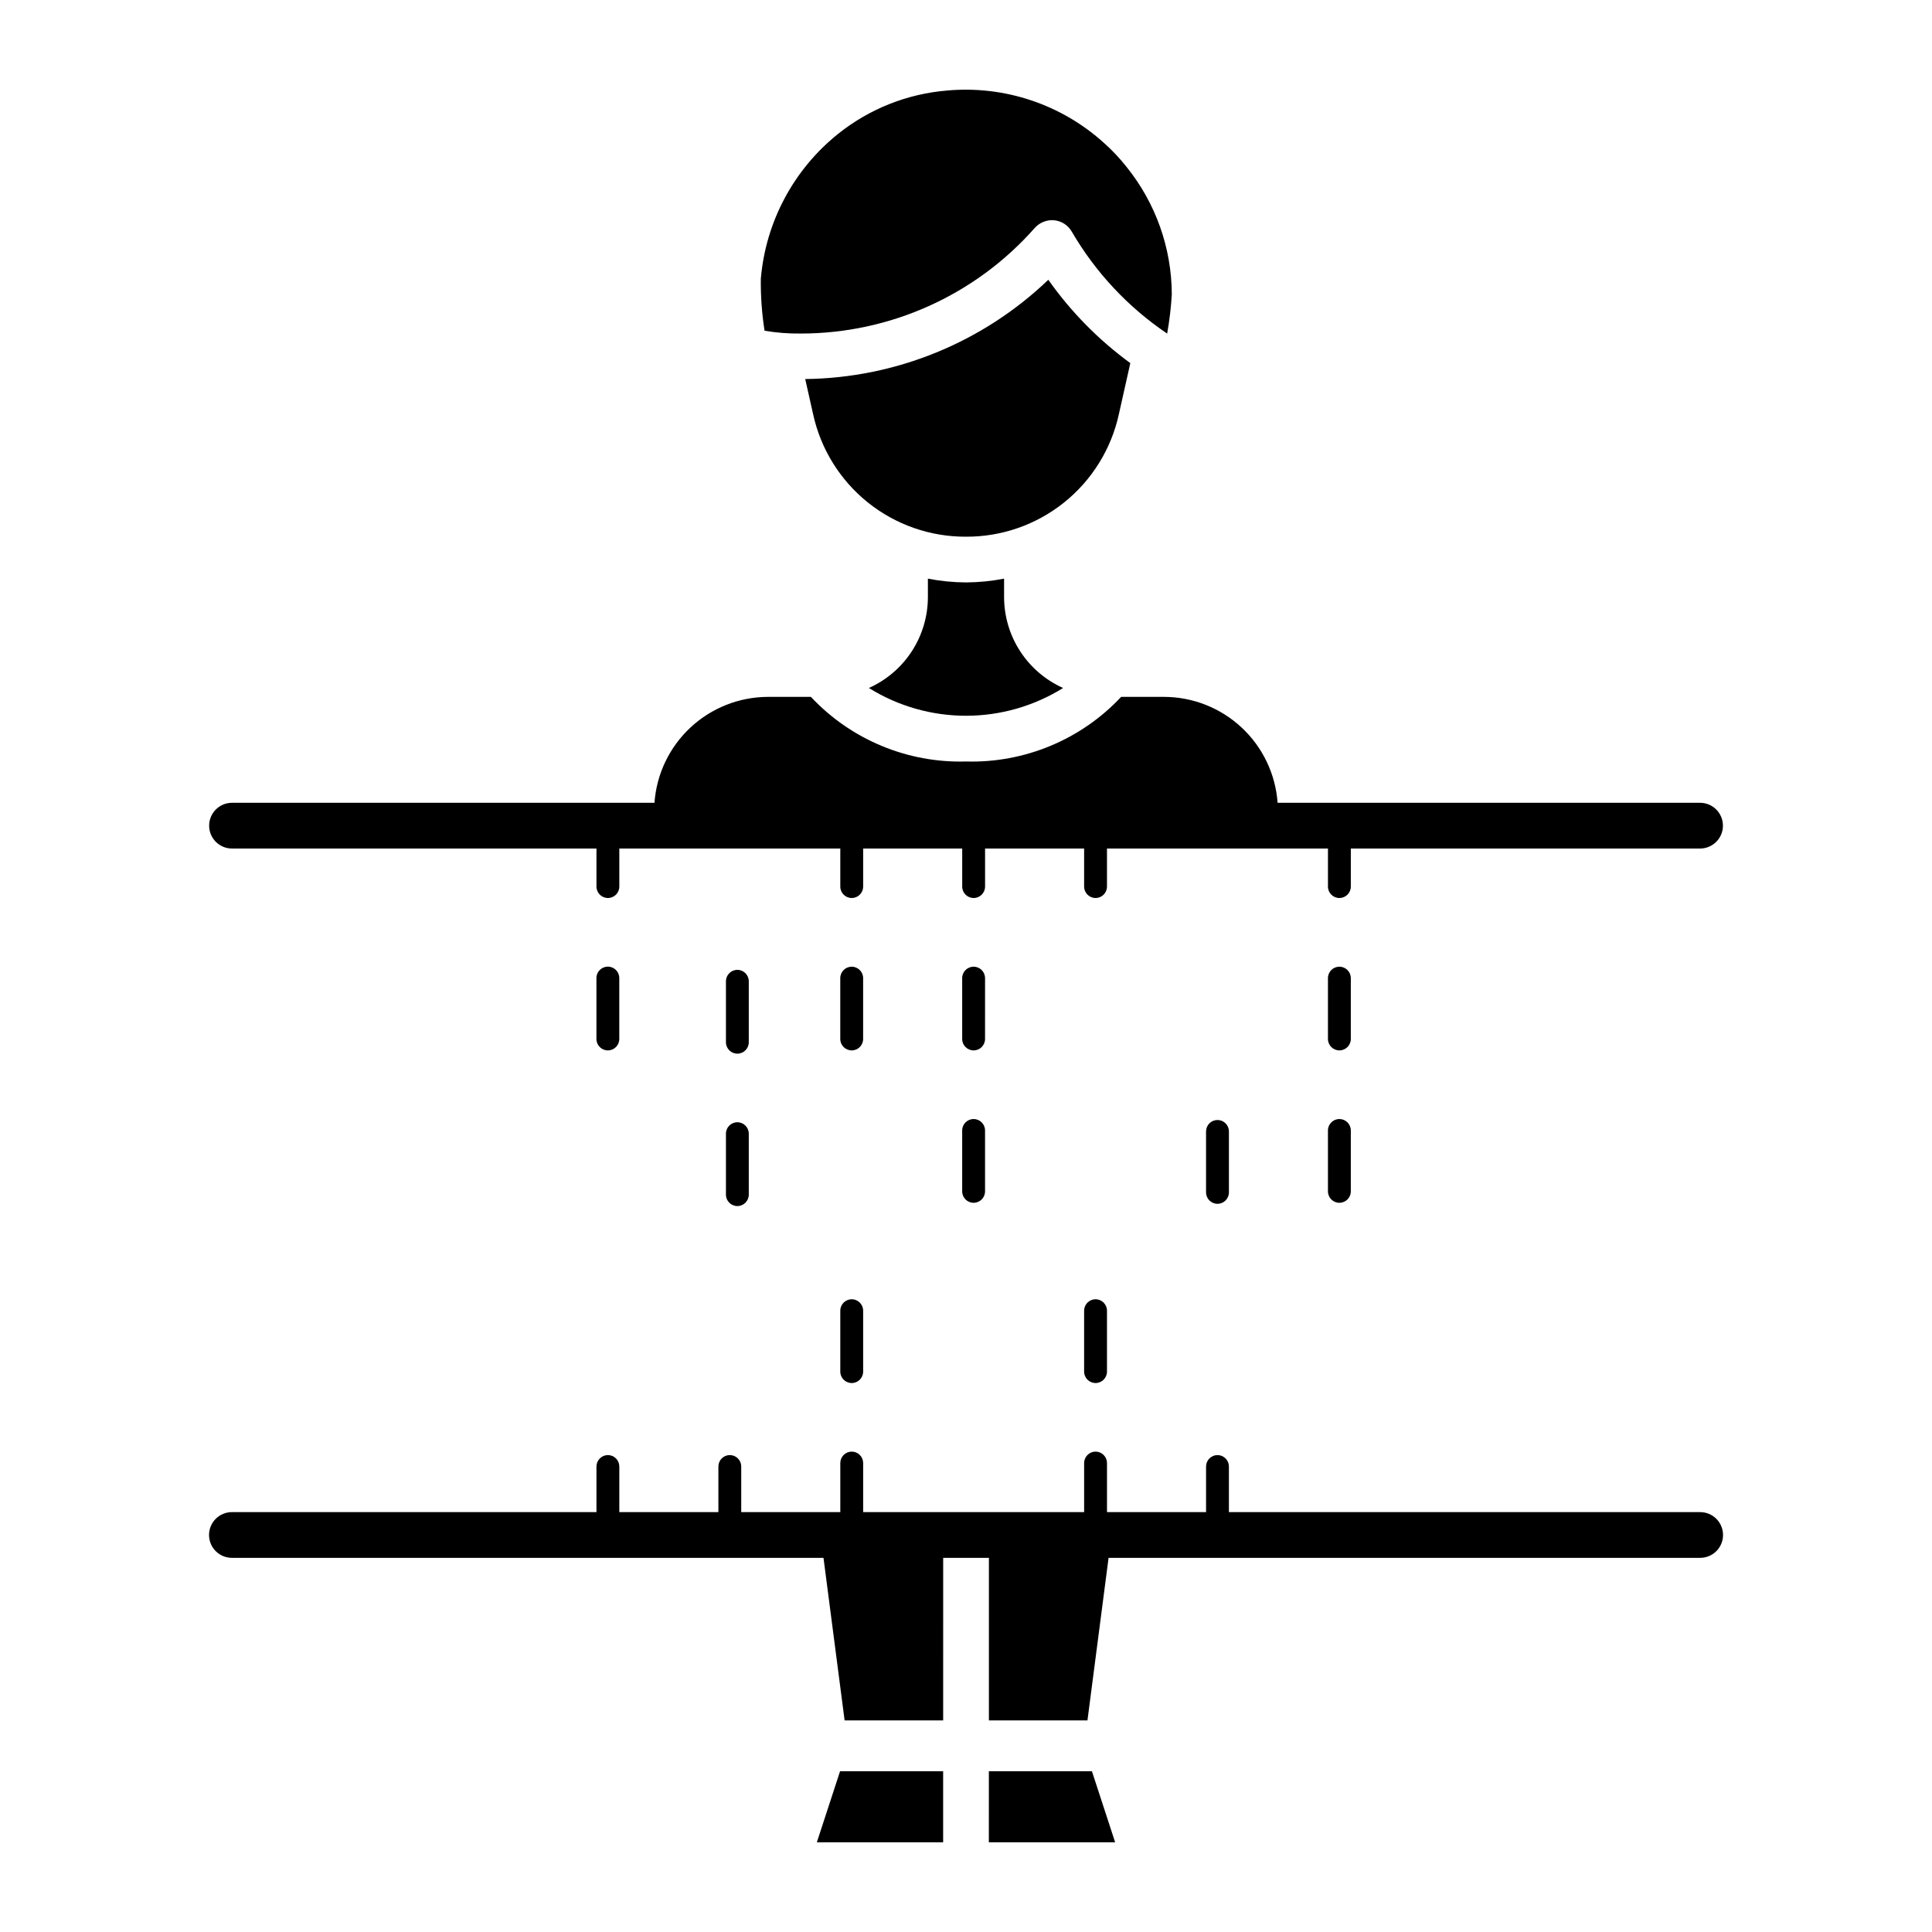 <?xml version="1.0" encoding="UTF-8"?>
<!-- Uploaded to: ICON Repo, www.iconrepo.com, Generator: ICON Repo Mixer Tools -->
<svg fill="#000000" width="800px" height="800px" version="1.1" viewBox="144 144 512 512" xmlns="http://www.w3.org/2000/svg">
 <path d="m400 286.23c-9.445 0.043-18.621-3.152-25.992-9.055-7.371-5.906-12.496-14.156-14.52-23.383l-2.094-9.34c24.031-0.285 47.059-9.688 64.422-26.309 5.992 8.5 13.332 15.957 21.73 22.082l-3.039 13.562v0.004c-2.023 9.227-7.148 17.477-14.52 23.383-7.371 5.902-16.547 9.098-25.988 9.055zm-43.777-53.84h-0.004c23.73 0 46.32-10.199 62.012-27.996 1.301-1.445 3.203-2.195 5.141-2.023 1.941 0.191 3.668 1.305 4.644 2.992 6.285 10.801 14.926 20.043 25.281 27.031l0.004 0.004-0.492 0.73 0.004 0.004 0.492-0.73c0.625-3.445 1.035-6.93 1.234-10.426-0.047-12.301-4.289-24.215-12.02-33.781-1.754-2.227-3.695-4.293-5.805-6.18-11.328-10.324-26.473-15.414-41.738-14.023-10.539 0.867-20.582 4.856-28.844 11.461-11.828 9.469-19.246 23.383-20.508 38.48-0.051 4.59 0.281 9.176 0.992 13.711 3.172 0.539 6.387 0.789 9.602 0.746zm43.777 65.957c-3.391-0.02-6.769-0.352-10.098-1v4.914c-0.012 5.09-1.492 10.07-4.266 14.34-2.777 4.269-6.727 7.644-11.375 9.723 7.723 4.809 16.637 7.359 25.738 7.359 9.098 0 18.012-2.551 25.734-7.359-4.648-2.078-8.598-5.453-11.371-9.723-2.777-4.269-4.258-9.25-4.269-14.34v-4.914c-3.324 0.648-6.707 0.98-10.094 1zm-39.527 333.88h33.469v-18.82h-27.32zm45.586-18.82-0.004 18.82h33.469l-6.148-18.82zm-1.008-210.21h-0.004c-0.008-1.664-1.363-3.012-3.027-3.012-1.668 0-3.023 1.348-3.031 3.012v16.156c0.008 1.668 1.363 3.012 3.031 3.012 1.664 0 3.019-1.344 3.027-3.012zm-3.027 37.359h-0.004c-1.676 0-3.031 1.355-3.031 3.027v16.156c0.008 1.668 1.363 3.012 3.031 3.012 1.664 0 3.019-1.344 3.027-3.012v-16.156c0-1.672-1.355-3.027-3.027-3.027zm-29.285-37.359c-0.008-1.664-1.363-3.012-3.031-3.012-1.664 0-3.019 1.348-3.027 3.012v16.156c0.008 1.668 1.363 3.012 3.027 3.012 1.668 0 3.023-1.344 3.031-3.012zm-67.648-3.027c-1.672 0-3.027 1.355-3.031 3.027v16.156c0.012 1.668 1.363 3.012 3.031 3.012 1.668 0 3.019-1.344 3.027-3.012v-16.156c0-1.672-1.355-3.027-3.027-3.027zm196.89 3.027c-0.008-1.664-1.363-3.012-3.031-3.012-1.664 0-3.019 1.348-3.027 3.012v16.156c0.008 1.668 1.363 3.012 3.027 3.012 1.668 0 3.023-1.344 3.031-3.012zm-3.027 37.359h-0.004c-1.672 0-3.027 1.355-3.027 3.027v16.156c0.008 1.668 1.363 3.012 3.027 3.012 1.668 0 3.023-1.344 3.031-3.012v-16.156c0-1.672-1.355-3.027-3.031-3.027zm-129.24 47.762c-1.672 0-3.027 1.355-3.027 3.031v16.156-0.004c0.008 1.668 1.363 3.016 3.027 3.016 1.668 0 3.023-1.348 3.031-3.016v-16.152c0-1.676-1.355-3.031-3.031-3.031zm64.621 0c-1.672 0-3.027 1.355-3.031 3.031v16.156-0.004c0.012 1.668 1.363 3.016 3.031 3.016s3.019-1.348 3.027-3.016v-16.152c0-1.676-1.355-3.031-3.027-3.031zm-228.86-119.45h96.594v10.098c0.012 1.668 1.363 3.012 3.031 3.012 1.668 0 3.019-1.344 3.027-3.012v-10.098h58.562v10.098c0.008 1.668 1.363 3.012 3.027 3.012 1.668 0 3.023-1.344 3.031-3.012v-10.098h26.25v10.098c0.008 1.668 1.363 3.012 3.031 3.012 1.664 0 3.019-1.344 3.027-3.012v-10.098h26.25v10.098c0.012 1.668 1.363 3.012 3.031 3.012s3.019-1.344 3.027-3.012v-10.098h58.562v10.098c0.008 1.668 1.363 3.012 3.027 3.012 1.668 0 3.023-1.344 3.031-3.012v-10.098h92.555c3.344 0 6.059-2.711 6.059-6.059 0-3.344-2.715-6.059-6.059-6.059h-111.96c-0.543-7.609-3.945-14.73-9.523-19.934-5.574-5.207-12.914-8.113-20.543-8.137h-11.391c-10.621 11.328-25.59 17.562-41.109 17.125-15.527 0.441-30.492-5.793-41.117-17.125h-11.387c-7.629 0.023-14.969 2.93-20.543 8.137-5.574 5.203-8.977 12.324-9.523 19.934h-111.96c-3.344 0-6.055 2.715-6.055 6.059 0 3.348 2.711 6.059 6.055 6.059zm389.06 175.86h-124.86v-12.07c0.008-0.805-0.312-1.582-0.879-2.152-0.57-0.57-1.344-0.895-2.148-0.895-0.805 0-1.578 0.324-2.148 0.895-0.566 0.57-0.883 1.348-0.879 2.152v12.074l-26.254-0.004v-12.988c0.004-0.809-0.312-1.582-0.879-2.152-0.57-0.574-1.344-0.895-2.148-0.895-0.809 0-1.578 0.32-2.148 0.895-0.566 0.57-0.887 1.344-0.883 2.152v12.992l-58.559-0.004v-12.988c0.004-0.809-0.312-1.582-0.883-2.152-0.566-0.574-1.34-0.895-2.148-0.895-0.805 0-1.578 0.32-2.144 0.895-0.57 0.57-0.887 1.344-0.883 2.152v12.992l-26.254-0.004v-12.07c0.008-0.805-0.312-1.582-0.879-2.152-0.57-0.57-1.344-0.895-2.148-0.895-0.805 0-1.578 0.324-2.148 0.895-0.566 0.57-0.883 1.348-0.879 2.152v12.074l-26.254-0.004v-12.07c0.004-0.805-0.312-1.582-0.879-2.152-0.57-0.57-1.344-0.895-2.148-0.895-0.809 0-1.578 0.324-2.148 0.895-0.566 0.57-0.887 1.348-0.883 2.152v12.074l-96.594-0.004c-1.609-0.004-3.156 0.633-4.297 1.77s-1.781 2.68-1.781 4.289c0 1.613 0.641 3.156 1.781 4.293 1.141 1.137 2.688 1.773 4.297 1.766h156.76l5.598 43.082h26.117l0.004-43.082h12.117v43.082h26.117l5.598-43.082h156.76c1.609 0.008 3.156-0.629 4.297-1.766 1.141-1.137 1.781-2.68 1.781-4.293 0-1.609-0.641-3.152-1.781-4.289s-2.688-1.773-4.297-1.77zm-255.13-103.32h0.004c-1.672 0-3.027 1.355-3.027 3.027v16.156c0 1.672 1.355 3.027 3.027 3.027 1.672 0 3.027-1.355 3.027-3.027v-16.156c0-1.672-1.355-3.027-3.027-3.027zm3.031-37.359c0-1.672-1.355-3.027-3.027-3.027-1.672 0-3.027 1.355-3.027 3.027v16.156c0 1.672 1.355 3.027 3.027 3.027 1.672 0 3.027-1.355 3.027-3.027zm121.18 39.805v16.156h0.004c0.008 1.664 1.359 3.012 3.027 3.012s3.019-1.348 3.031-3.012v-16.156c0.004-0.805-0.316-1.582-0.883-2.152-0.57-0.57-1.344-0.891-2.148-0.891-0.805 0-1.578 0.32-2.148 0.891-0.566 0.57-0.883 1.348-0.879 2.152z"/>
</svg>